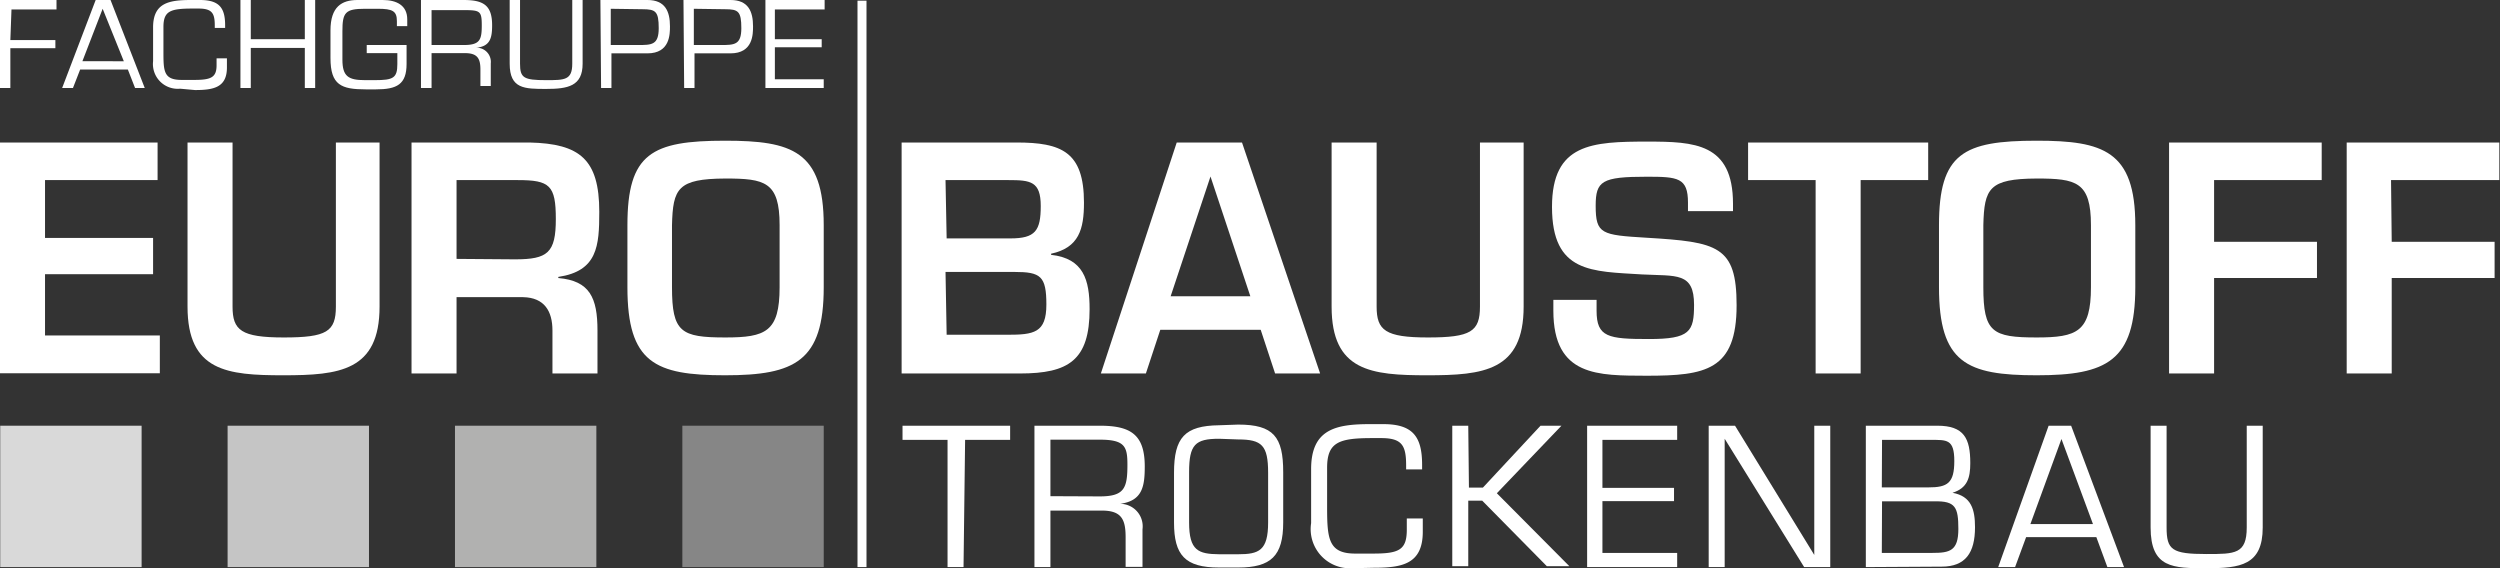 <svg id="Ebene_1" data-name="Ebene 1" xmlns="http://www.w3.org/2000/svg" viewBox="0 0 111.05 25.24"><rect x="0" y="0" width="111.05" height="25.24" fill="#333333" stroke="none"/><title>ad_Eurobaustoff_Logos_PPW_v0.1</title><path d="M2,10.57h4.8v1.61H2v2.72h5.1v1.68H0V6.33H7V8H2Z" style="fill:#fff"/><path d="M16.86,6.33v7.29c0,2.86-1.79,3.05-4.28,3.05s-4.25-.18-4.25-3.05V6.33h2v7.29c0,1.05.38,1.37,2.28,1.37s2.31-.26,2.31-1.37V6.33Z" style="fill:#fff"/><path d="M20.28,13.2v3.39h-2V6.33h5.24c2.24.05,3.1.75,3.1,3.08,0,1.52-.08,2.63-1.82,2.89v.05c1.4.12,1.74.88,1.74,2.33v1.91h-2V14.68c0-.86-.36-1.46-1.3-1.48Zm2.6-1.68c1.45,0,1.81-.29,1.81-1.79S24.42,8,23,8H20.28v3.5Z" style="fill:#fff"/><path d="M36.59,10v2.76c0,3.28-1.27,3.91-4.38,3.91s-4.34-.55-4.34-3.91V10c0-3.19,1.08-3.75,4.34-3.75C35.17,6.25,36.59,6.7,36.59,10Zm-6.74,0v2.76c0,2,.4,2.23,2.37,2.23,1.79,0,2.41-.25,2.41-2.23V10c0-1.93-.66-2.07-2.41-2.07C30.1,7.94,29.89,8.37,29.85,10Z" style="fill:#fff"/><path d="M40.05,16.59V6.33h5.1c2,0,3,.41,3,2.67,0,1.18-.22,2-1.46,2.27v.05c1.44.16,1.71,1.11,1.71,2.41,0,2.27-.93,2.86-3.09,2.86Zm2-6h2.83c1.11,0,1.35-.34,1.35-1.44S45.77,8,44.8,8H42Zm0,4.28h2.69c1.18,0,1.74-.08,1.74-1.34s-.25-1.45-1.41-1.45H42Z" style="fill:#fff"/><path d="M51.54,14.65l-.64,1.94h-2L52.27,6.33h2.9l3.47,10.26h-2L56,14.65Zm2.23-6.81h0L52,13.16h3.54Z" style="fill:#fff"/><path d="M67.68,6.33v7.29c0,2.86-1.79,3.05-4.28,3.05s-4.25-.18-4.25-3.05V6.33h2v7.29c0,1.05.38,1.37,2.28,1.37s2.31-.26,2.31-1.37V6.33Z" style="fill:#fff"/><path d="M70.92,13.32v.48c0,1.18.51,1.26,2.33,1.26s2-.33,2-1.52c0-1.46-.78-1.27-2.31-1.35-2.22-.14-4-.05-4-3,0-2.82,1.78-2.9,4.24-2.9,2.09,0,3.8.07,3.8,2.76v.33h-2V9c0-1.11-.45-1.15-1.83-1.15-2,0-2.27.19-2.27,1.29,0,1.26.26,1.3,2.26,1.42,3.16.19,4,.36,4,3,0,2.89-1.37,3.13-4,3.13C71,16.68,69,16.74,69,13.8v-.48Z" style="fill:#fff"/><path d="M82.65,16.59h-2V8h-3V6.33h8V8h-3Z" style="fill:#fff"/><path d="M94.85,10v2.76c0,3.28-1.27,3.91-4.38,3.91s-4.34-.55-4.34-3.91V10c0-3.19,1.08-3.75,4.34-3.75C93.42,6.25,94.85,6.7,94.85,10ZM88.1,10v2.76c0,2,.4,2.23,2.37,2.23,1.79,0,2.41-.25,2.41-2.23V10c0-1.93-.66-2.07-2.41-2.07C88.35,7.94,88.14,8.37,88.1,10Z" style="fill:#fff"/><path d="M98.35,10.74h4.57v1.61H98.35v4.24h-2V6.33h6.78V8H98.35Z" style="fill:#fff"/><path d="M106.24,10.74h4.57v1.61h-4.57v4.24h-2V6.33h6.78V8h-4.81Z" style="fill:#fff"/><rect x="10.11" y="18.91" width="6.28" height="6.28" style="fill:#c5c5c5"/><rect x="20.21" y="18.91" width="6.28" height="6.28" style="fill:#b1b1b0"/><rect x="0.01" y="18.91" width="6.28" height="6.28" style="fill:#d9d9d9"/><rect x="30.31" y="18.91" width="6.28" height="6.28" style="fill:#868686"/><rect x="38.09" y="0.03" width="0.4" height="25.16" style="fill:#fff"/><path d="M42.8,25.19h-.71V19.54h-2v-.63h4.78v.63h-2Z" style="fill:#fff"/><path d="M46.66,25.19h-.71V18.91h2.9c1.36,0,2,.38,2,1.81,0,.88-.1,1.53-1.1,1.66v0a1,1,0,0,1,1,1.13v1.67H50V23.86c0-.8-.19-1.18-1.06-1.18H46.66Zm2.19-3.14c1.1,0,1.23-.37,1.23-1.41,0-.8-.11-1.11-1.23-1.11H46.66v2.51Z" style="fill:#fff"/><path d="M55,18.86c1.57,0,2,.54,2,2.11v2.24c0,1.48-.54,2-2,2h-.85c-1.51,0-2-.55-2-2V21c0-1.57.48-2.09,2-2.11Zm-.85.63c-1.06,0-1.33.26-1.33,1.48v2.24c0,1.25.41,1.4,1.33,1.41H55c.92,0,1.33-.16,1.33-1.41V21c0-1.22-.28-1.48-1.33-1.48Z" style="fill:#fff"/><path d="M60.07,25.24a1.74,1.74,0,0,1-1.83-2V20.84c0-1.78,1.1-2,2.62-2h.59c1.32,0,1.72.57,1.72,1.81v.2h-.71v-.18c0-.88-.18-1.21-1.11-1.21h-.4c-1.47,0-2,.18-2,1.32v1.73c0,1.43.06,2.08,1.25,2.08H61c1.14,0,1.49-.16,1.49-1.06v-.5h.71v.59c0,1.44-.92,1.6-2.18,1.6Z" style="fill:#fff"/><path d="M65.25,21.66h.62l2.56-2.75h.93l-2.87,3,3.22,3.24h-1l-2.87-2.91h-.62v2.91h-.71V18.91h.71Z" style="fill:#fff"/><path d="M71.18,21.67h3.18v.59H71.18v2.3H74.5v.63h-4V18.91h4v.63H71.18Z" style="fill:#fff"/><path d="M81.3,25.19H80.14l-3.53-5.7h0v5.7h-.71V18.91h1.17l3.52,5.74h0V18.91h.71Z" style="fill:#fff"/><path d="M82.88,25.19V18.91h3.18c1.18,0,1.46.56,1.46,1.66,0,.66-.13,1.11-.79,1.32v0c.84.15,1,.75,1,1.53,0,1.13-.42,1.75-1.48,1.75Zm.71-3.54h2.07c.85,0,1.15-.19,1.15-1.17s-.33-.94-1.07-.94H83.6Zm0,2.91h2.25c.77,0,1.15-.09,1.15-1.06s-.13-1.25-1.06-1.23H83.6Z" style="fill:#fff"/><path d="M90,23.86l-.49,1.33h-.75L91,18.91h1l2.35,6.28h-.74l-.49-1.33Zm1.57-4.36-1.38,3.78h2.78Z" style="fill:#fff"/><path d="M100.51,18.91v4.52c0,1.68-1,1.81-2.49,1.81s-2.49,0-2.49-1.81V18.91h.71v4.52c0,1,.24,1.18,1.78,1.18,1.26,0,1.78,0,1.78-1.18V18.91Z" style="fill:#fff"/><path d="M.46,1.78h2v.36h-2V3.91H0V0H2.51V.42h-2Z" style="fill:#fff"/><path d="M3.56,3.09l-.32.82H2.76L4.25,0h.66L6.43,3.91H6l-.32-.82Zm1-2.7-.9,2.33H5.5Z" style="fill:#fff"/><path d="M8,3.94A1.1,1.1,0,0,1,6.8,2.72V1.22C6.8.12,7.51,0,8.5,0h.38C9.74,0,10,.35,10,1.12v.12H9.54V1.13c0-.54-.12-.75-.72-.75H8.56c-1,0-1.3.11-1.3.82V2.27c0,.89,0,1.28.81,1.28h.55c.74,0,1-.1,1-.65V2.59h.46V3c0,.89-.6,1-1.42,1Z" style="fill:#fff"/><path d="M14,3.91h-.46V2.13h-2.4V3.91h-.46V0h.46V1.74h2.4V0H14Z" style="fill:#fff"/><path d="M18.06,2v.84c0,.91-.43,1.13-1.36,1.13h-.45c-1.09,0-1.57-.19-1.57-1.39V1.35c0-1.05.5-1.35,1.2-1.35H17c.62,0,1.09.24,1.09.86v.3h-.46V.94c0-.45-.19-.55-.85-.55h-.57c-.88,0-1,.17-1,1V2.65c0,.74.26.91,1,.91h.44c.81,0,1-.09,1-.71V2.36H16.29V2Z" style="fill:#fff"/><path d="M19.17,3.91H18.7V0h1.89c.88,0,1.27.23,1.27,1.12,0,.54-.07.95-.72,1h0a.63.63,0,0,1,.66.7v1h-.46V3.09c0-.49-.13-.73-.69-.73H19.17ZM20.6,2c.72,0,.8-.23.8-.87s-.07-.68-.8-.68H19.17V2Z" style="fill:#fff"/><path d="M25.88,0V2.83c0,1-.66,1.12-1.62,1.12s-1.62,0-1.62-1.12V0h.46V2.83c0,.63.16.73,1.16.73.82,0,1.16,0,1.16-.73V0Z" style="fill:#fff"/><path d="M26.67,0h2.09c.79,0,1,.51,1,1.17,0,.35,0,1.2-1,1.2h-1.6V3.91h-.46Zm.46.39V2h1.2c.62,0,.93,0,.93-.75s-.14-.84-.72-.84Z" style="fill:#fff"/><path d="M30.36,0h2.09c.79,0,1,.51,1,1.17,0,.35,0,1.2-1,1.2h-1.6V3.91h-.46Zm.46.39V2H32c.62,0,.93,0,.93-.75s-.14-.84-.72-.84Z" style="fill:#fff"/><path d="M34.42,1.74h2.08V2.1H34.42V3.52h2.17v.39H34V0h2.63V.42H34.42Z" style="fill:#fff"/></svg>